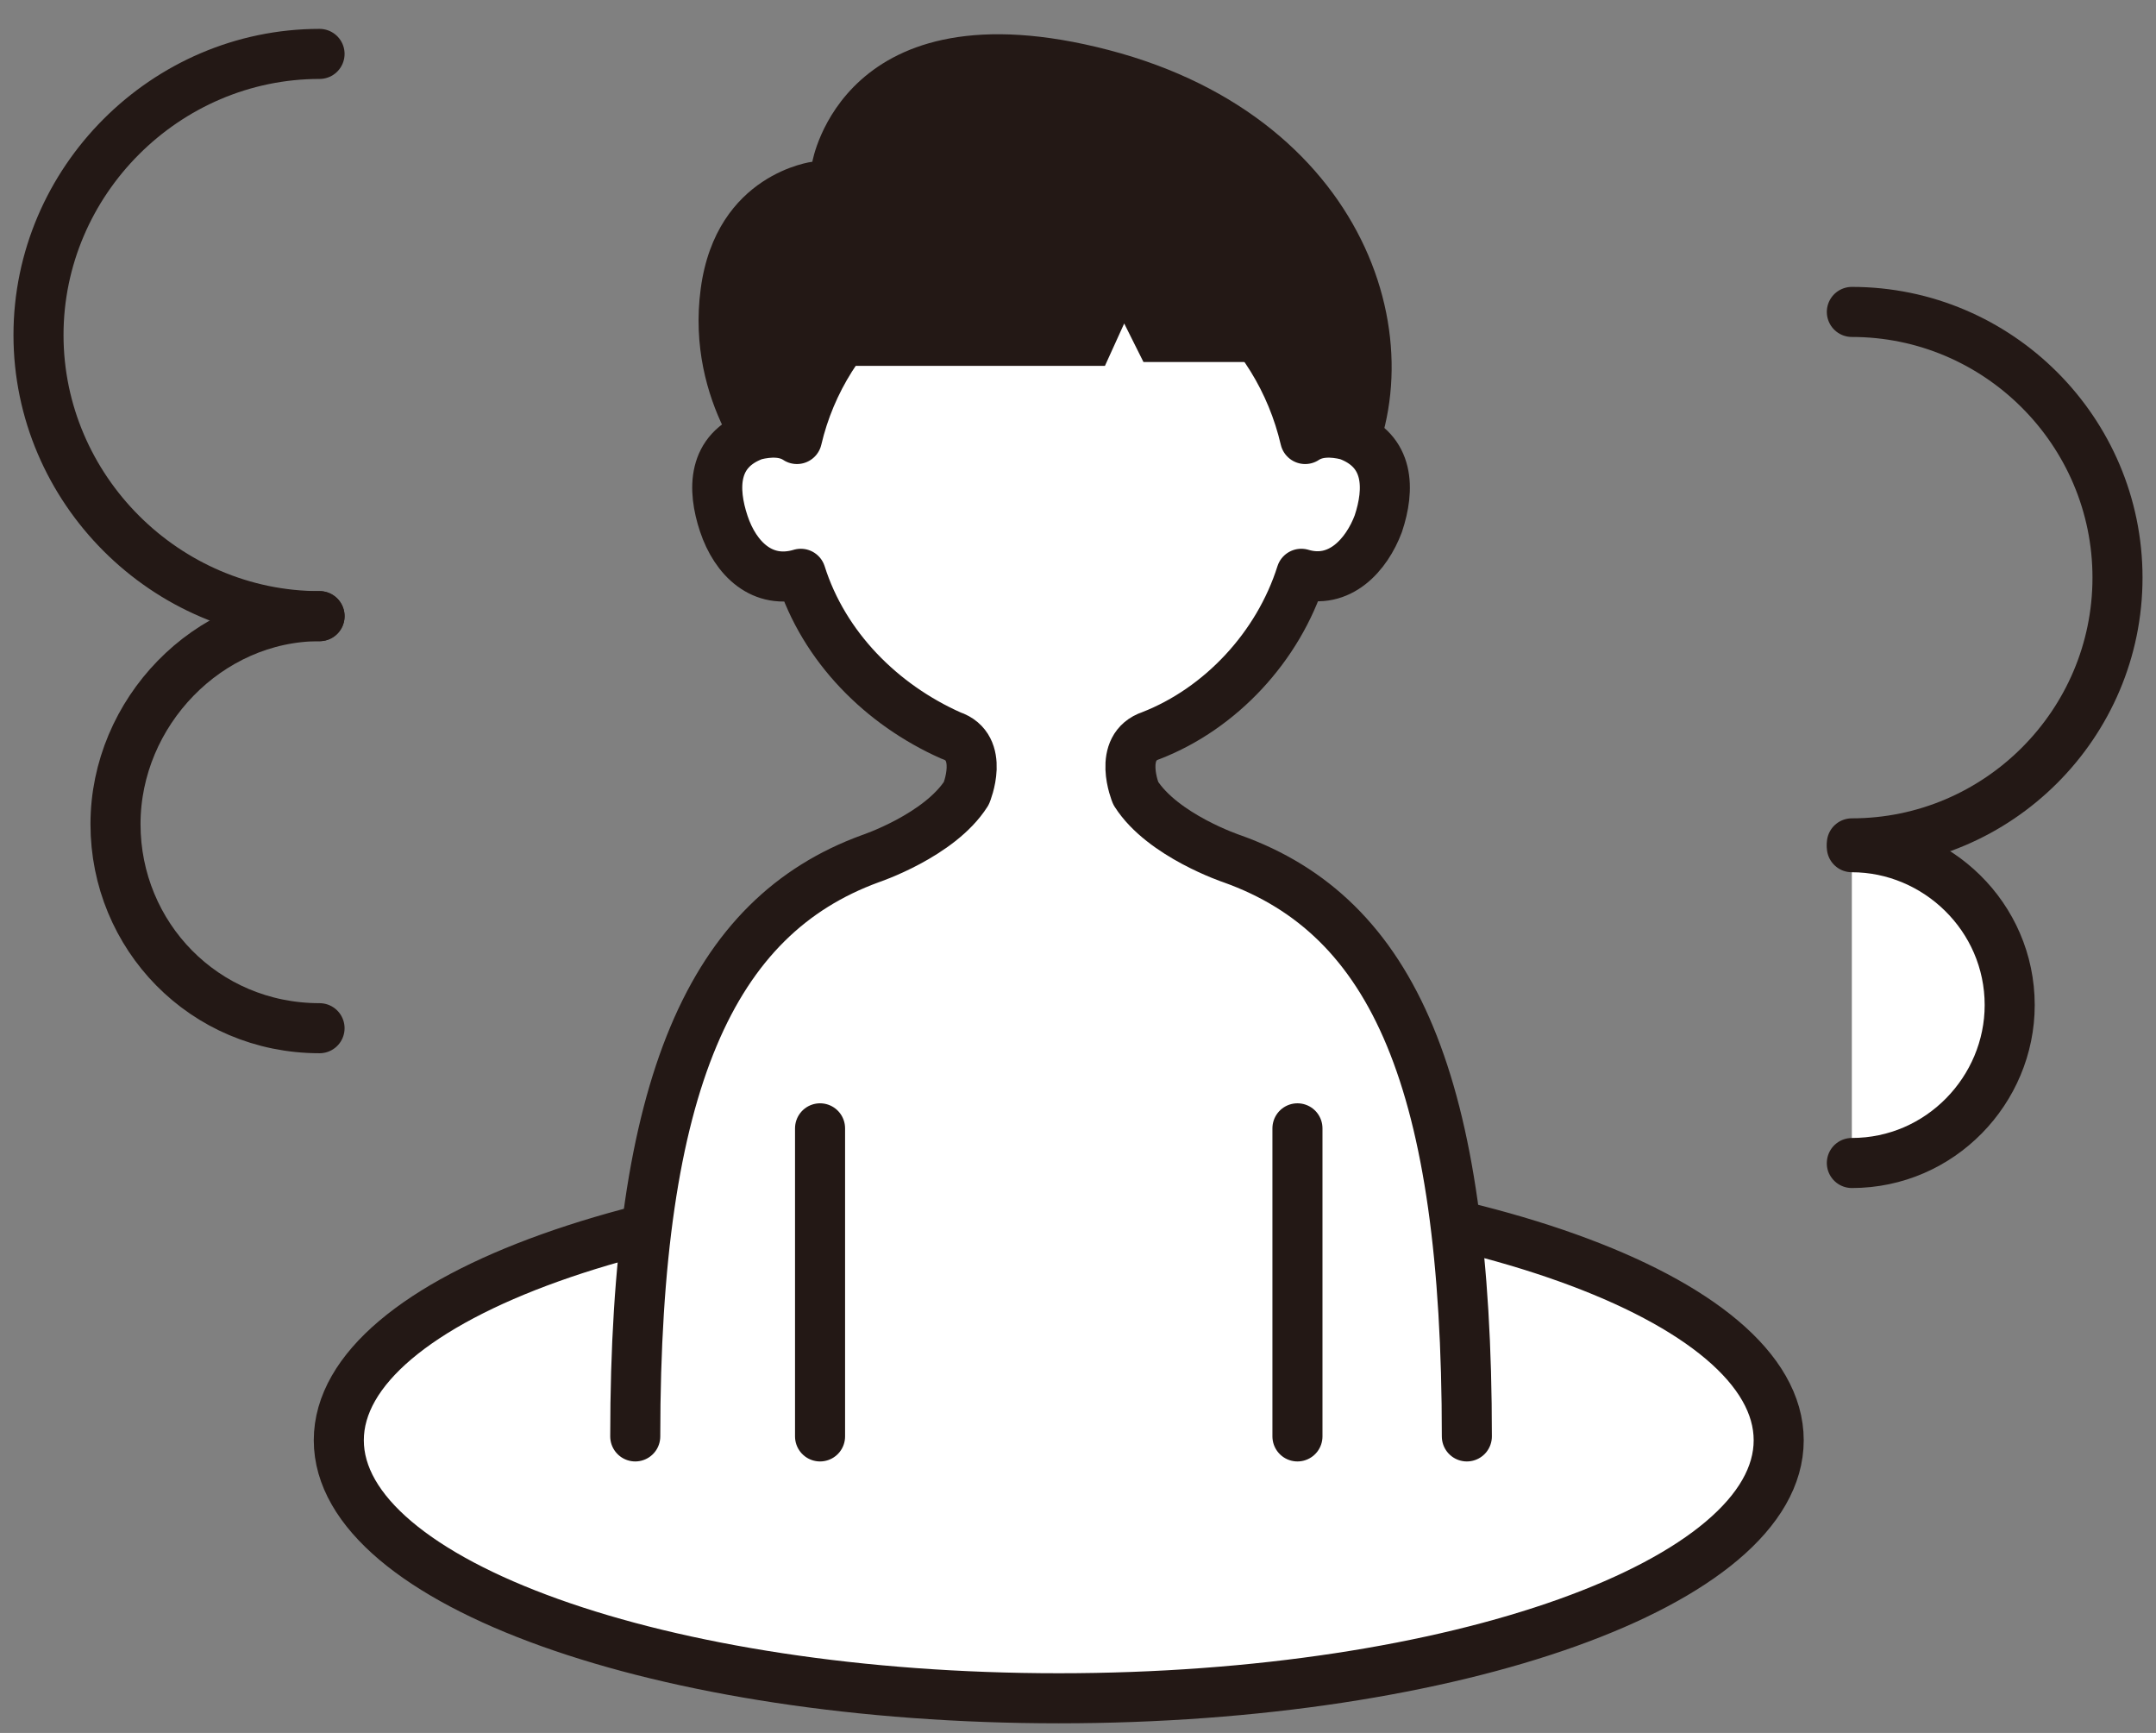 <?xml version="1.0" encoding="utf-8"?>
<!-- Generator: Adobe Illustrator 24.2.3, SVG Export Plug-In . SVG Version: 6.00 Build 0)  -->
<svg version="1.1" id="レイヤー_1" xmlns="http://www.w3.org/2000/svg" xmlns:xlink="http://www.w3.org/1999/xlink" x="0px"
	 y="0px" viewBox="0 0 56 45" style="enable-background:new 0 0 56 45;" xml:space="preserve">
<rect x="0" y="0" width="56" height="45" fill="#808080" stroke="none"/>
<style type="text/css">
	.st0{fill:#FFFFFF;stroke:#231815;stroke-width:1.3;stroke-linecap:round;stroke-linejoin:round;stroke-miterlimit:10;}
	.st1{fill:#231815;}
	.st2{fill:none;stroke:#231815;stroke-width:1.3;stroke-linecap:round;stroke-linejoin:round;stroke-miterlimit:10;}
</style>
<g>
	<path class="st0" d="M46.2,37.4c0,3.7-8.4,6.7-18.7,6.7c-10.3,0-18.7-3-18.7-6.7c0-3.7,8.4-6.7,18.7-6.7
		C37.8,30.7,46.2,33.7,46.2,37.4z"/>
	<path class="st1" d="M19.7,12.5c0,0-1.9-2-1.5-5c0.4-3,2.9-3.3,2.9-3.3s0.8-4.7,7.7-2.9c6.9,1.8,8.7,8,6.4,11.6L19.7,12.5z"/>
	<path class="st0" d="M38.1,37.3c0-9.2-1.9-13.5-6.1-15c0,0-1.8-0.6-2.5-1.7c0,0-0.5-1.2,0.4-1.5v0c1.8-0.7,3.3-2.3,3.9-4.2
		c1,0.3,1.7-0.5,2-1.3c0.3-0.9,0.3-1.9-0.8-2.3c-0.4-0.1-0.8-0.1-1.1,0.1c-0.7-3-3.3-5.3-6.6-5.3c-3.2,0-5.9,2.3-6.6,5.3
		c-0.3-0.2-0.7-0.2-1.1-0.1c-1.1,0.4-1.1,1.4-0.8,2.3c0.3,0.9,1,1.6,2,1.3c0.6,1.9,2.1,3.4,3.9,4.2v0c0.9,0.3,0.4,1.5,0.4,1.5
		c-0.7,1.1-2.5,1.7-2.5,1.7c-4.1,1.5-6.1,5.8-6.1,15"/>
	<line class="st2" x1="21.3" y1="29.3" x2="21.3" y2="37.3"/>
	<line class="st2" x1="33.7" y1="29.3" x2="33.7" y2="37.3"/>
	<g>
		<path class="st2" d="M8.3,16c-4,0-7.3-3.3-7.3-7.3c0-4,3.3-7.3,7.3-7.3"/>
		<path class="st2" d="M8.3,26.7c-3,0-5.3-2.4-5.3-5.3S5.4,16,8.3,16"/>
	</g>
	<g>
		<path class="st2" d="M48.1,21.9c3.8,0,6.9-3.1,6.9-6.9c0-3.8-3.1-6.9-6.9-6.9"/>
		<path class="st0" d="M48.1,30.2c2.3,0,4.1-1.9,4.1-4.1c0-2.3-1.9-4.1-4.1-4.1"/>
	</g>
	<polygon class="st1" points="21.1,9.5 28.7,9.5 29.2,8.4 29.7,9.4 33.7,9.4 30.8,4.7 23,4.7 	"/>
</g>
</svg>
